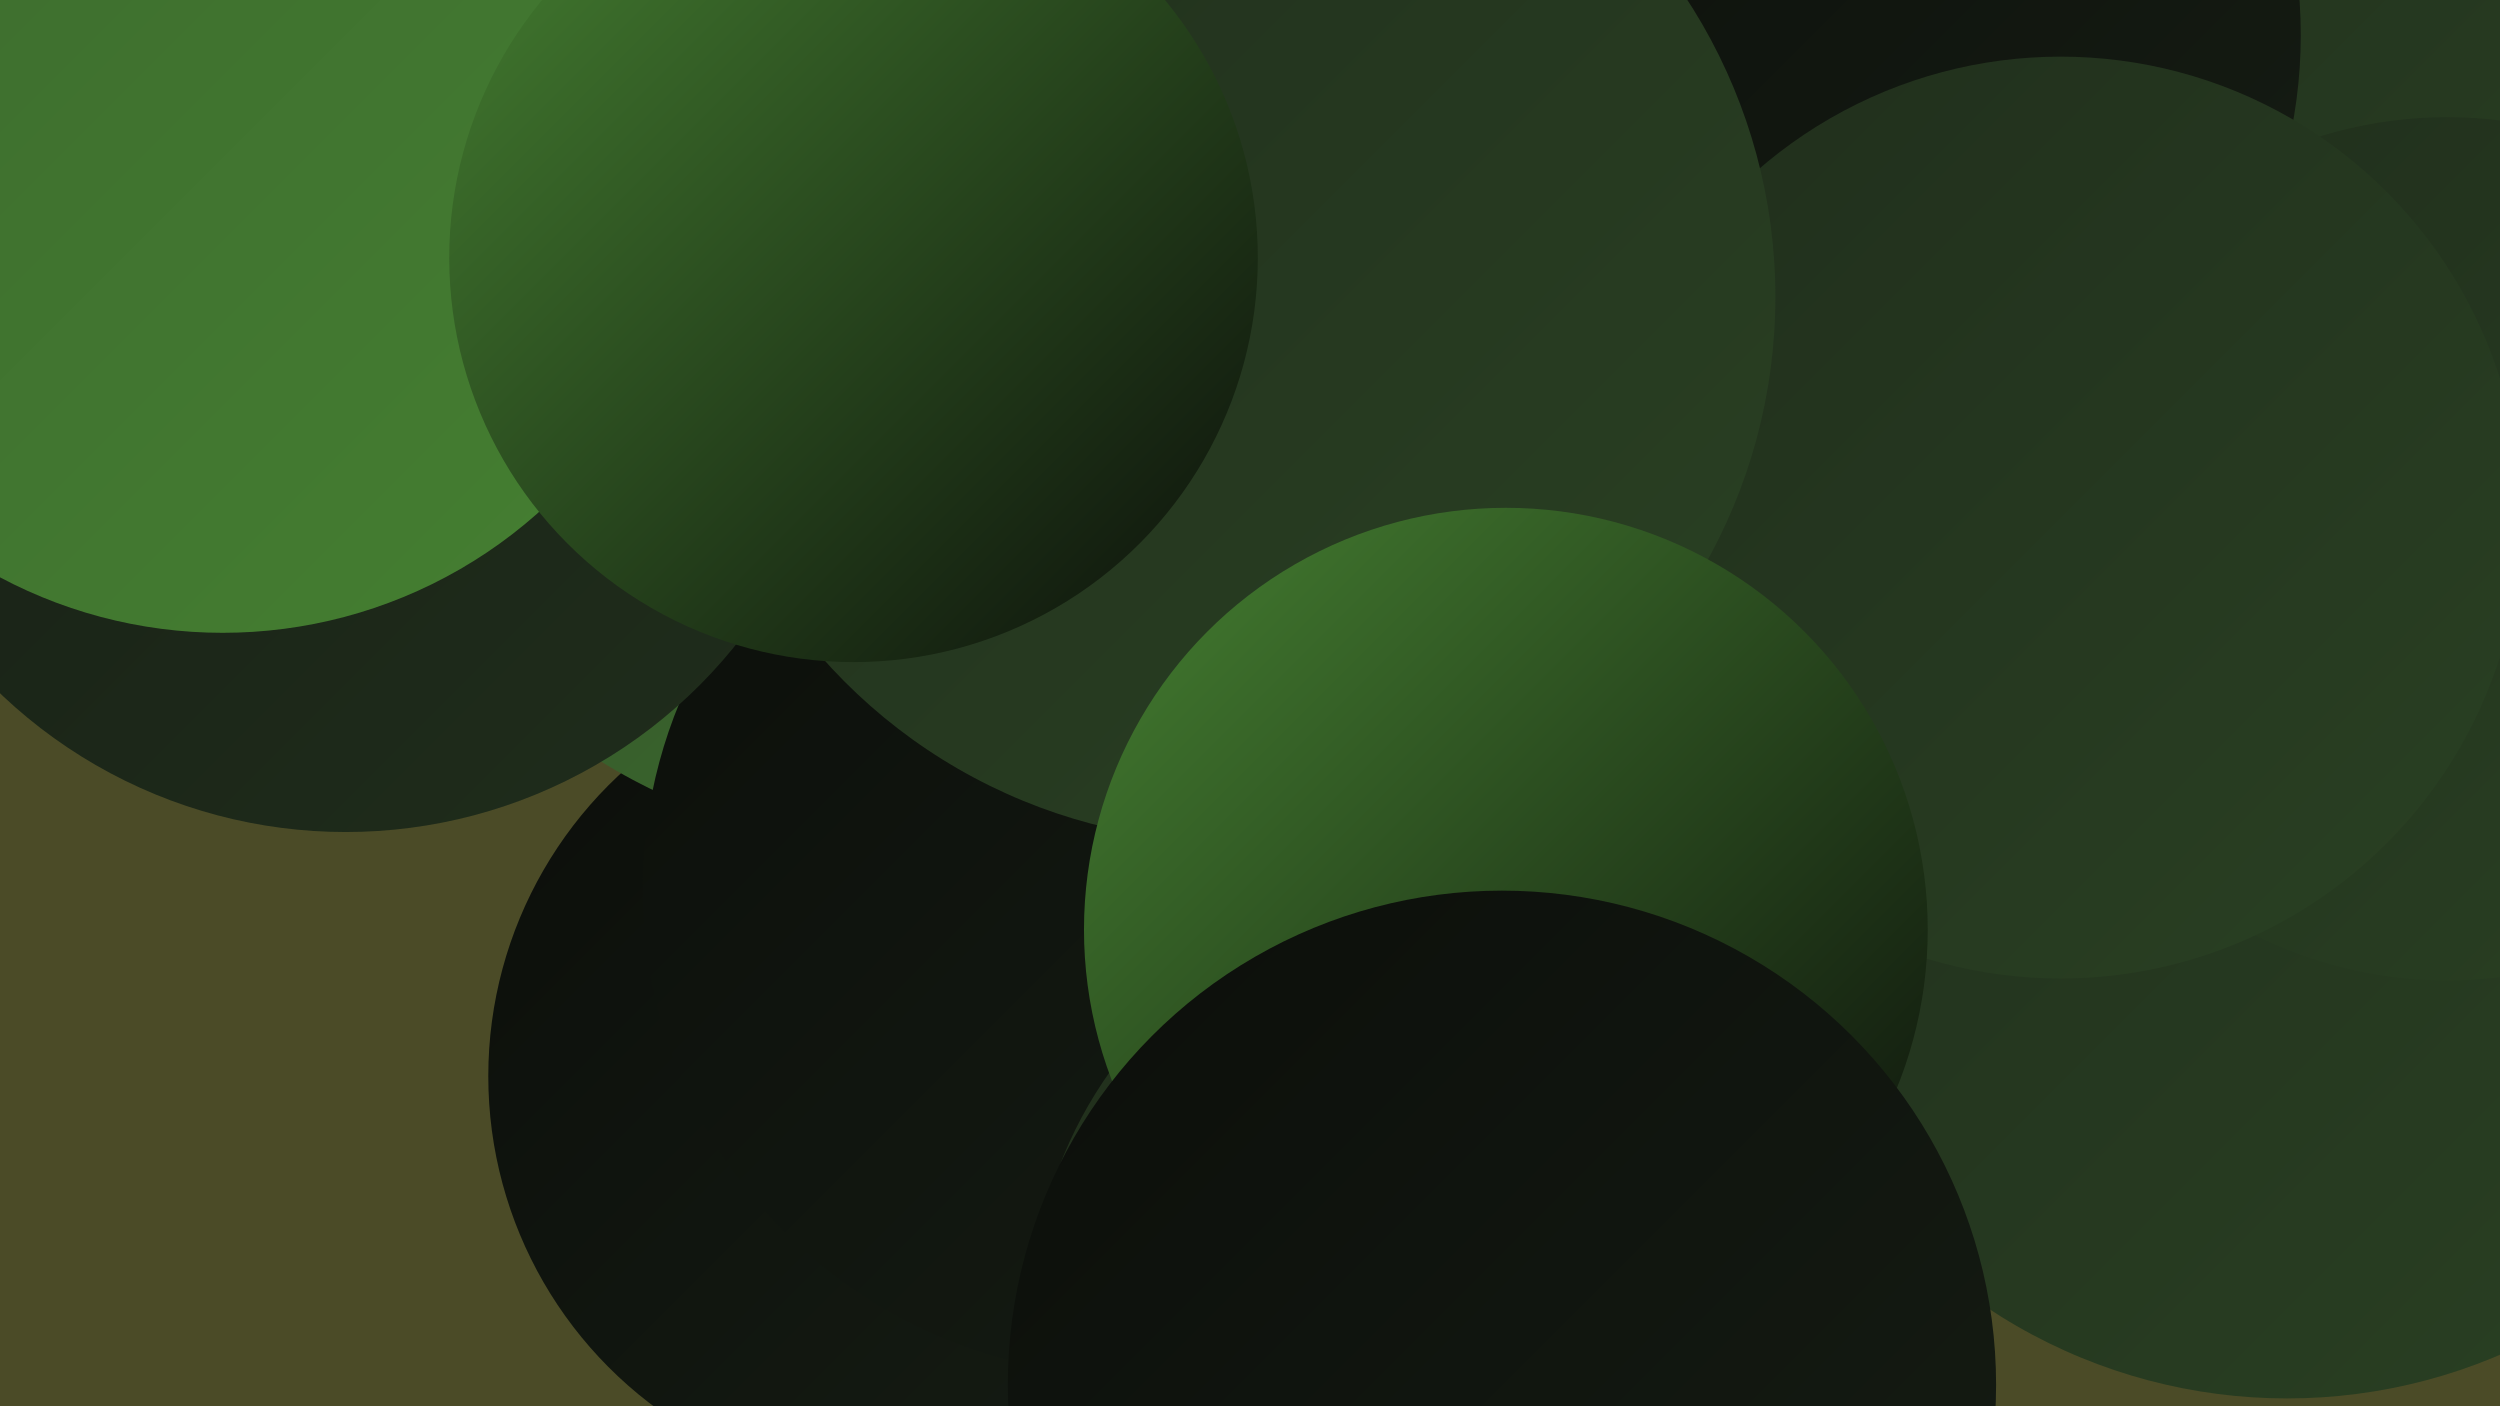 <?xml version="1.0" encoding="UTF-8"?><svg width="1280" height="720" xmlns="http://www.w3.org/2000/svg"><defs><linearGradient id="grad0" x1="0%" y1="0%" x2="100%" y2="100%"><stop offset="0%" style="stop-color:#0b0e0a;stop-opacity:1" /><stop offset="100%" style="stop-color:#161d14;stop-opacity:1" /></linearGradient><linearGradient id="grad1" x1="0%" y1="0%" x2="100%" y2="100%"><stop offset="0%" style="stop-color:#161d14;stop-opacity:1" /><stop offset="100%" style="stop-color:#202e1c;stop-opacity:1" /></linearGradient><linearGradient id="grad2" x1="0%" y1="0%" x2="100%" y2="100%"><stop offset="0%" style="stop-color:#202e1c;stop-opacity:1" /><stop offset="100%" style="stop-color:#2a4123;stop-opacity:1" /></linearGradient><linearGradient id="grad3" x1="0%" y1="0%" x2="100%" y2="100%"><stop offset="0%" style="stop-color:#2a4123;stop-opacity:1" /><stop offset="100%" style="stop-color:#335429;stop-opacity:1" /></linearGradient><linearGradient id="grad4" x1="0%" y1="0%" x2="100%" y2="100%"><stop offset="0%" style="stop-color:#335429;stop-opacity:1" /><stop offset="100%" style="stop-color:#3c692e;stop-opacity:1" /></linearGradient><linearGradient id="grad5" x1="0%" y1="0%" x2="100%" y2="100%"><stop offset="0%" style="stop-color:#3c692e;stop-opacity:1" /><stop offset="100%" style="stop-color:#458031;stop-opacity:1" /></linearGradient><linearGradient id="grad6" x1="0%" y1="0%" x2="100%" y2="100%"><stop offset="0%" style="stop-color:#458031;stop-opacity:1" /><stop offset="100%" style="stop-color:#0b0e0a;stop-opacity:1" /></linearGradient></defs><rect width="1280" height="720" fill="#4b4b27" /><circle cx="461" cy="551" r="211" fill="url(#grad0)" /><circle cx="777" cy="26" r="234" fill="url(#grad3)" /><circle cx="1203" cy="316" r="226" fill="url(#grad3)" /><circle cx="831" cy="194" r="272" fill="url(#grad6)" /><circle cx="1224" cy="317" r="184" fill="url(#grad6)" /><circle cx="1177" cy="44" r="248" fill="url(#grad2)" /><circle cx="459" cy="146" r="287" fill="url(#grad4)" /><circle cx="928" cy="18" r="250" fill="url(#grad0)" /><circle cx="805" cy="714" r="195" fill="url(#grad5)" /><circle cx="1171" cy="439" r="277" fill="url(#grad2)" /><circle cx="578" cy="455" r="249" fill="url(#grad0)" /><circle cx="1253" cy="281" r="221" fill="url(#grad2)" /><circle cx="746" cy="675" r="218" fill="url(#grad2)" /><circle cx="1055" cy="265" r="236" fill="url(#grad2)" /><circle cx="630" cy="152" r="279" fill="url(#grad2)" /><circle cx="177" cy="170" r="256" fill="url(#grad1)" /><circle cx="114" cy="81" r="243" fill="url(#grad5)" /><circle cx="771" cy="476" r="216" fill="url(#grad6)" /><circle cx="437" cy="132" r="207" fill="url(#grad6)" /><circle cx="769" cy="709" r="253" fill="url(#grad0)" /></svg>
